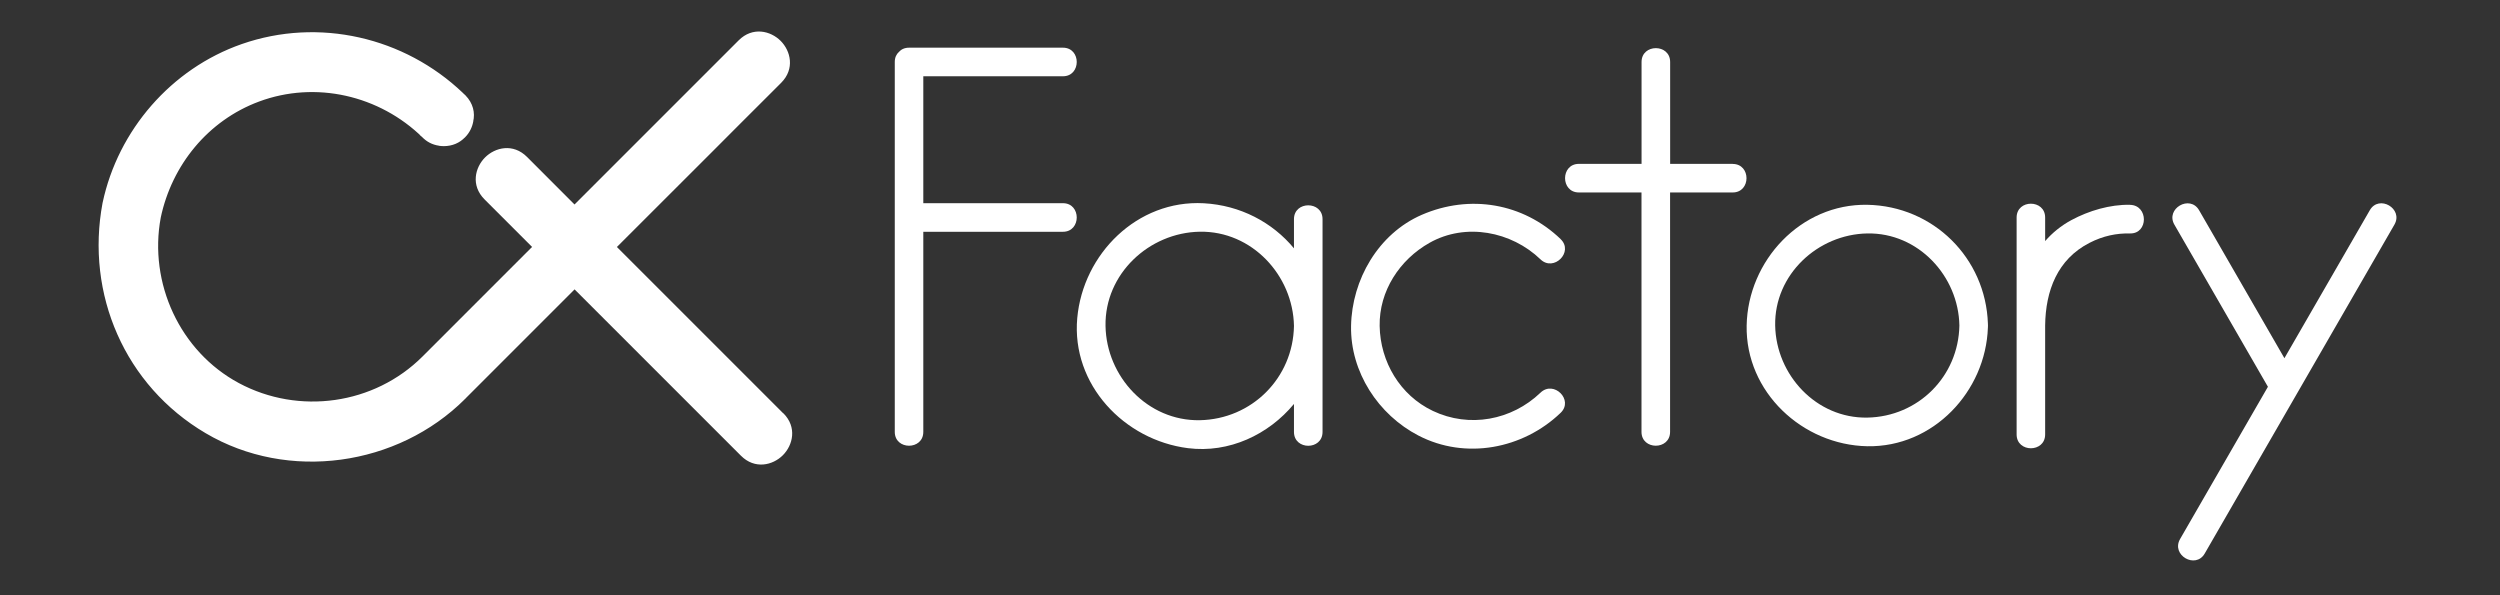 <?xml version="1.0" encoding="UTF-8"?> <svg xmlns="http://www.w3.org/2000/svg" xmlns:xlink="http://www.w3.org/1999/xlink" width="210" zoomAndPan="magnify" viewBox="0 0 157.5 37.5" height="50" preserveAspectRatio="xMidYMid meet" version="1.0"><rect x="0" y="0" width="157.5" height="37.5" fill="#333333" stroke="none"/><defs><clipPath id="4943ea86ce"><path d="M 6 2 L 50 2 L 50 29 L 6 29 Z M 6 2 " clip-rule="nonzero"></path></clipPath><clipPath id="8aaec6ddcd"><path d="M 48.965 26.418 C 45.348 22.797 41.727 19.18 38.105 15.559 C 40.836 12.828 43.562 10.102 46.293 7.375 C 47.141 6.527 47.988 5.68 48.836 4.832 C 50.066 3.602 48.156 1.691 46.926 2.922 C 43.352 6.496 39.773 10.074 36.199 13.648 C 35.074 12.523 33.949 11.395 32.824 10.27 C 31.59 9.035 29.684 10.945 30.914 12.18 C 32.039 13.305 33.164 14.43 34.289 15.555 C 32.742 17.105 31.191 18.652 29.645 20.203 C 28.766 21.082 27.887 21.961 27.008 22.84 C 23.797 26.051 18.781 26.75 14.793 24.609 C 10.867 22.5 8.785 17.957 9.598 13.598 C 10.344 10.098 12.738 7.156 16.121 5.891 C 19.898 4.48 24.145 5.473 27.004 8.27 C 27.004 8.273 27.008 8.273 27.012 8.277 C 27.188 8.465 27.43 8.605 27.742 8.648 C 27.746 8.648 27.75 8.652 27.754 8.652 C 27.82 8.66 27.887 8.664 27.961 8.664 C 28.367 8.664 28.68 8.516 28.898 8.285 C 28.902 8.281 28.91 8.277 28.914 8.27 C 29.117 8.066 29.242 7.809 29.285 7.539 C 29.375 7.164 29.289 6.746 28.938 6.387 C 28.938 6.387 28.938 6.387 28.934 6.383 C 28.93 6.375 28.922 6.371 28.914 6.363 C 28.914 6.363 28.914 6.363 28.914 6.359 C 28.914 6.355 28.91 6.355 28.906 6.352 C 28.871 6.316 28.832 6.277 28.793 6.246 C 25.238 2.863 20.062 1.664 15.402 3.289 C 11.148 4.773 7.926 8.488 6.992 12.883 C 5.961 18.414 8.348 23.945 13.223 26.824 C 18.215 29.773 24.832 28.824 28.91 24.754 C 31.34 22.324 33.77 19.895 36.195 17.469 C 39.816 21.086 43.434 24.707 47.055 28.328 C 48.285 29.559 50.195 27.652 48.965 26.418 " clip-rule="nonzero"></path></clipPath><clipPath id="7cb6498453"><path d="M 6 1 L 50 1 L 50 30 L 6 30 Z M 6 1 " clip-rule="nonzero"></path></clipPath><clipPath id="ca0857e3d3"><path d="M 48.582 26.801 C 47.375 25.594 46.172 24.391 44.965 23.18 C 43.758 21.973 42.551 20.77 41.344 19.562 C 40.137 18.355 38.93 17.148 37.723 15.941 L 37.34 15.559 L 37.723 15.176 C 39.844 13.055 41.965 10.934 44.082 8.816 C 44.691 8.207 45.301 7.598 45.91 6.988 C 46.473 6.426 47.039 5.859 47.602 5.297 C 47.887 5.012 48.168 4.73 48.449 4.449 L 48.836 4.832 L 48.449 4.449 C 48.805 4.094 48.742 3.656 48.422 3.336 C 48.098 3.016 47.66 2.953 47.309 3.305 L 46.926 2.922 L 47.309 3.305 C 46.047 4.566 44.785 5.828 43.523 7.09 C 42.262 8.352 40.996 9.613 39.734 10.875 C 38.684 11.93 37.633 12.98 36.582 14.031 L 36.199 14.414 L 35.812 14.031 C 34.688 12.906 33.562 11.781 32.438 10.656 L 32.82 10.273 L 32.438 10.656 C 32.082 10.301 31.645 10.363 31.324 10.688 C 31.004 11.008 30.941 11.445 31.297 11.797 L 30.91 12.18 L 31.297 11.797 C 32.188 12.688 33.074 13.578 33.965 14.469 C 34.203 14.703 34.438 14.938 34.672 15.176 L 35.055 15.559 L 34.672 15.941 C 33.145 17.469 31.621 18.992 30.094 20.52 C 30.07 20.543 30.047 20.566 30.023 20.59 C 29.598 21.016 29.172 21.441 28.742 21.871 C 28.316 22.297 27.891 22.723 27.461 23.152 C 27.438 23.176 27.414 23.199 27.387 23.227 C 24.004 26.609 18.727 27.344 14.535 25.09 L 14.789 24.613 L 14.535 25.09 C 10.391 22.863 8.207 18.082 9.062 13.5 L 9.066 13.496 L 9.066 13.488 C 9.848 9.82 12.363 6.719 15.934 5.387 C 19.91 3.902 24.375 4.949 27.379 7.883 L 27 8.27 L 27.25 7.789 C 27.301 7.816 27.543 7.957 27.543 8.273 L 27 8.273 L 27.352 7.863 C 27.348 7.859 27.348 7.855 27.348 7.855 C 27.348 7.859 27.352 7.859 27.355 7.863 C 27.367 7.875 27.406 7.91 27.445 7.965 L 27.004 8.277 L 27.398 7.91 C 27.492 8.008 27.625 8.086 27.809 8.113 L 27.73 8.652 L 27.777 8.109 C 27.812 8.113 27.84 8.121 27.836 8.121 C 27.844 8.121 27.828 8.117 27.812 8.113 L 27.816 8.113 C 27.867 8.121 27.91 8.125 27.949 8.125 L 27.949 8.668 L 27.949 8.125 C 28.215 8.125 28.383 8.031 28.496 7.914 L 28.516 7.898 L 28.531 7.883 C 28.539 7.879 28.543 7.871 28.543 7.871 C 28.547 7.871 28.547 7.871 28.543 7.871 C 28.543 7.875 28.543 7.875 28.539 7.875 L 28.91 8.277 L 28.523 7.891 C 28.641 7.773 28.719 7.621 28.742 7.457 L 28.746 7.438 L 28.75 7.422 C 28.797 7.223 28.762 6.996 28.543 6.77 L 28.934 6.391 L 28.547 6.777 C 28.547 6.777 28.531 6.758 28.516 6.738 L 28.93 6.391 L 28.539 6.766 C 28.531 6.758 28.523 6.75 28.52 6.746 C 28.52 6.746 28.52 6.746 28.516 6.742 C 28.516 6.742 28.516 6.742 28.52 6.746 C 28.523 6.75 28.523 6.75 28.523 6.75 L 28.48 6.707 L 28.445 6.648 C 28.488 6.723 28.543 6.77 28.543 6.77 C 28.555 6.781 28.496 6.73 28.453 6.664 L 28.902 6.367 L 28.52 6.75 C 28.484 6.715 28.461 6.68 28.461 6.68 C 28.453 6.668 28.48 6.707 28.52 6.746 L 28.902 6.363 L 28.52 6.746 C 28.539 6.766 28.559 6.781 28.555 6.777 C 28.555 6.781 28.535 6.762 28.516 6.742 C 28.508 6.738 28.5 6.73 28.496 6.723 L 28.898 6.359 L 28.5 6.727 C 28.48 6.707 28.461 6.688 28.438 6.668 L 28.422 6.656 L 28.41 6.645 C 25.008 3.391 20.043 2.246 15.582 3.801 C 11.512 5.223 8.418 8.785 7.523 12.996 L 6.992 12.883 L 7.523 12.984 C 6.527 18.297 8.824 23.602 13.496 26.359 L 13.223 26.824 L 13.496 26.359 C 18.27 29.176 24.617 28.273 28.527 24.371 L 28.91 24.754 L 28.426 24.512 C 28.496 24.371 28.605 24.305 28.625 24.293 C 28.625 24.293 28.578 24.32 28.527 24.371 L 28.914 24.754 L 28.527 24.371 C 30.957 21.938 33.387 19.512 35.812 17.086 L 36.199 16.699 L 36.582 17.086 C 38.391 18.895 40.203 20.703 42.012 22.516 C 43.82 24.324 45.629 26.133 47.441 27.945 L 47.059 28.328 L 47.441 27.945 C 47.793 28.297 48.23 28.234 48.551 27.914 C 48.875 27.594 48.938 27.152 48.582 26.801 L 48.965 26.418 L 48.582 26.801 M 49.352 26.035 C 50.23 26.914 49.953 28.047 49.32 28.68 C 48.688 29.312 47.555 29.59 46.676 28.707 C 44.867 26.898 43.055 25.09 41.246 23.277 C 39.438 21.469 37.625 19.66 35.816 17.848 L 36.199 17.465 L 36.582 17.848 C 34.156 20.277 31.727 22.707 29.297 25.133 C 29.25 25.184 29.199 25.211 29.199 25.211 C 29.219 25.203 29.328 25.137 29.398 24.996 L 29.359 25.074 L 29.297 25.137 C 25.051 29.375 18.16 30.367 12.953 27.289 C 7.867 24.293 5.383 18.531 6.461 12.785 L 6.461 12.777 L 6.465 12.77 C 7.438 8.195 10.789 4.328 15.227 2.777 L 15.402 3.289 L 15.227 2.777 C 20.082 1.082 25.473 2.336 29.164 5.855 L 28.793 6.25 L 29.137 5.832 C 29.195 5.879 29.25 5.934 29.301 5.988 L 29.305 5.988 L 29.305 5.992 C 29.297 5.984 29.293 5.977 29.285 5.973 C 29.266 5.953 29.25 5.938 29.254 5.941 C 29.25 5.938 29.27 5.957 29.293 5.977 C 29.332 6.016 29.359 6.059 29.352 6.047 C 29.352 6.047 29.328 6.012 29.293 5.977 L 29.332 6.016 L 29.363 6.066 C 29.316 5.996 29.262 5.949 29.273 5.961 C 29.273 5.961 29.328 6.008 29.375 6.082 L 28.91 6.363 L 29.293 5.977 C 29.297 5.98 29.301 5.984 29.305 5.988 C 29.312 5.996 29.316 6.004 29.324 6.008 C 29.324 6.012 29.324 6.012 29.328 6.012 C 29.328 6.016 29.328 6.016 29.328 6.016 C 29.332 6.016 29.328 6.012 29.324 6.008 L 29.336 6.02 L 29.348 6.035 C 29.332 6.016 29.316 6.004 29.32 6.004 C 29.324 6.004 29.32 6.004 29.32 6.004 L 29.324 6.008 C 29.809 6.504 29.941 7.109 29.809 7.664 L 29.285 7.539 L 29.82 7.625 C 29.758 8 29.586 8.363 29.297 8.652 L 29.289 8.66 L 29.277 8.668 C 29.273 8.672 29.27 8.676 29.27 8.68 C 29.262 8.684 29.258 8.691 29.254 8.691 L 28.895 8.285 L 29.289 8.656 C 28.965 8.996 28.508 9.207 27.953 9.207 C 27.852 9.207 27.758 9.195 27.68 9.188 L 27.75 8.648 L 27.684 9.188 C 27.664 9.184 27.648 9.18 27.648 9.18 C 27.641 9.176 27.664 9.18 27.688 9.188 L 27.656 9.18 C 27.227 9.117 26.867 8.922 26.605 8.641 L 26.582 8.613 L 26.562 8.586 C 26.602 8.641 26.641 8.672 26.648 8.68 C 26.656 8.684 26.656 8.688 26.656 8.684 C 26.656 8.684 26.652 8.684 26.648 8.68 L 26.457 8.516 L 26.457 8.273 C 26.457 8.586 26.699 8.73 26.75 8.754 L 26.68 8.719 L 26.621 8.66 C 23.906 6.004 19.879 5.07 16.309 6.402 L 16.121 5.895 L 16.309 6.402 C 13.113 7.594 10.832 10.383 10.125 13.715 L 9.594 13.602 L 10.129 13.699 C 9.355 17.832 11.336 22.141 15.047 24.133 C 18.824 26.16 23.578 25.5 26.621 22.457 L 27.004 22.84 L 26.621 22.457 C 26.645 22.43 26.668 22.406 26.695 22.383 C 27.121 21.953 27.551 21.527 27.977 21.102 C 28.402 20.672 28.832 20.246 29.258 19.82 L 29.641 20.203 L 29.258 19.82 C 29.281 19.797 29.305 19.773 29.328 19.75 C 30.852 18.223 32.379 16.699 33.906 15.172 L 34.289 15.555 L 33.906 15.941 C 33.668 15.703 33.434 15.469 33.199 15.234 C 32.309 14.344 31.418 13.453 30.527 12.562 C 29.648 11.684 29.926 10.551 30.559 9.918 C 31.191 9.285 32.324 9.008 33.203 9.887 C 34.328 11.012 35.453 12.137 36.578 13.266 L 36.195 13.648 L 35.812 13.266 C 36.863 12.215 37.914 11.164 38.965 10.113 C 40.227 8.852 41.488 7.59 42.75 6.328 C 44.012 5.066 45.273 3.805 46.535 2.543 C 47.414 1.664 48.547 1.941 49.18 2.574 C 49.812 3.207 50.09 4.34 49.211 5.219 C 48.926 5.5 48.645 5.781 48.363 6.066 C 47.797 6.629 47.234 7.195 46.668 7.758 L 46.285 7.375 L 46.668 7.758 C 46.059 8.367 45.449 8.977 44.844 9.586 C 42.723 11.703 40.602 13.824 38.48 15.945 L 38.098 15.559 L 38.48 15.176 C 39.691 16.383 40.895 17.59 42.102 18.797 C 43.309 20.004 44.516 21.211 45.723 22.418 C 46.93 23.625 48.133 24.828 49.34 26.035 Z M 49.352 26.035 " clip-rule="nonzero"></path></clipPath><clipPath id="c7b82f27c0"><path d="M 98.164 3 L 110.508 3 L 110.508 28.41 L 98.164 28.41 Z M 98.164 3 " clip-rule="nonzero"></path></clipPath><clipPath id="7fcec4ce52"><path d="M 109.164 10.324 L 105.219 10.324 L 105.219 3.906 C 105.219 2.742 103.418 2.742 103.418 3.906 L 103.418 10.324 L 99.469 10.324 C 98.309 10.324 98.309 12.125 99.469 12.125 L 103.414 12.125 L 103.414 27.207 C 103.414 28.371 105.215 28.371 105.215 27.207 L 105.215 12.125 L 109.16 12.125 C 110.32 12.125 110.32 10.328 109.16 10.328 " clip-rule="nonzero"></path></clipPath><clipPath id="234a3b3361"><path d="M 56.367 3 L 68 3 L 68 28.41 L 56.367 28.41 Z M 56.367 3 " clip-rule="nonzero"></path></clipPath><clipPath id="c53132a97d"><path d="M 66.965 12.801 L 58.168 12.801 L 58.168 4.805 L 66.965 4.805 C 68.125 4.805 68.125 3.004 66.965 3.004 L 57.27 3.004 C 56.988 3.004 56.777 3.109 56.633 3.27 C 56.473 3.414 56.371 3.621 56.371 3.902 L 56.371 27.211 C 56.371 28.371 58.168 28.371 58.168 27.211 L 58.168 14.602 L 66.965 14.602 C 68.125 14.602 68.125 12.801 66.965 12.801 " clip-rule="nonzero"></path></clipPath><clipPath id="cb1ef1c62f"><path d="M 67.414 12.551 L 83.438 12.551 L 83.438 28.688 L 67.414 28.688 Z M 67.414 12.551 " clip-rule="nonzero"></path></clipPath><clipPath id="34405787f1"><path d="M 75.582 26.473 C 72.301 26.531 69.703 23.73 69.648 20.535 C 69.59 17.254 72.391 14.656 75.582 14.598 C 78.863 14.539 81.461 17.34 81.52 20.535 C 81.461 23.816 78.867 26.41 75.582 26.473 M 81.52 13.805 L 81.52 15.645 C 80.16 14.004 78.137 12.93 75.836 12.805 C 71.645 12.578 68.23 16.004 67.867 20.039 C 67.488 24.23 70.832 27.727 74.84 28.234 C 77.438 28.562 79.922 27.379 81.52 25.449 L 81.52 27.211 C 81.52 28.375 83.32 28.375 83.32 27.211 L 83.32 13.805 C 83.32 12.645 81.52 12.645 81.52 13.805 " clip-rule="nonzero"></path></clipPath><clipPath id="f53ba2cbbb"><path d="M 85 12.141 L 99 12.141 L 99 29 L 85 29 Z M 85 12.141 " clip-rule="nonzero"></path></clipPath><clipPath id="ec6362c766"><path d="M 98.324 15.066 C 95.941 12.781 92.586 12.23 89.578 13.531 C 86.836 14.719 85.168 17.617 85.117 20.539 C 85.066 23.434 86.828 26.129 89.363 27.441 C 92.328 28.98 95.949 28.285 98.32 26.008 C 99.16 25.203 97.887 23.934 97.051 24.738 C 95.234 26.48 92.562 26.977 90.27 25.887 C 88.203 24.906 86.957 22.793 86.918 20.539 C 86.879 18.336 88.18 16.355 90.062 15.297 C 92.336 14.016 95.215 14.574 97.051 16.34 C 97.887 17.145 99.16 15.871 98.32 15.066 " clip-rule="nonzero"></path></clipPath><clipPath id="881d2d23cc"><path d="M 110 12.691 L 125.449 12.691 L 125.449 28.273 L 110 28.273 Z M 110 12.691 " clip-rule="nonzero"></path></clipPath><clipPath id="1789761d09"><path d="M 117.641 26.309 C 114.43 26.367 111.895 23.625 111.836 20.508 C 111.777 17.297 114.52 14.762 117.641 14.707 C 120.848 14.648 123.387 17.391 123.441 20.508 C 123.383 23.715 120.848 26.25 117.641 26.309 M 125.242 20.508 C 125.242 20.465 125.238 20.426 125.238 20.387 C 125.098 16.25 121.797 12.98 117.641 12.902 C 113.445 12.828 110.113 16.43 110.039 20.508 C 109.961 24.703 113.562 28.035 117.641 28.113 C 121.797 28.188 125.102 24.66 125.238 20.629 C 125.242 20.59 125.246 20.551 125.242 20.512 " clip-rule="nonzero"></path></clipPath><clipPath id="2fef00283b"><path d="M 127 12.414 L 135.41 12.414 L 135.41 28.547 L 127 28.547 Z M 127 12.414 " clip-rule="nonzero"></path></clipPath><clipPath id="21ae9bfbca"><path d="M 134.191 12.902 C 132.922 12.879 131.602 13.273 130.496 13.867 C 129.844 14.219 129.297 14.668 128.844 15.188 L 128.844 13.703 C 128.844 12.543 127.047 12.543 127.047 13.703 L 127.047 27.371 C 127.047 28.531 128.844 28.531 128.844 27.371 L 128.844 20.508 C 128.871 18.312 129.617 16.332 131.645 15.297 C 132.504 14.855 133.355 14.688 134.195 14.707 C 135.355 14.73 135.355 12.93 134.195 12.906 " clip-rule="nonzero"></path></clipPath><clipPath id="831f4e0eae"><path d="M 136.273 12.141 L 151 12.141 L 151 35.992 L 136.273 35.992 Z M 136.273 12.141 " clip-rule="nonzero"></path></clipPath><clipPath id="a85e586776"><path d="M 149.297 13.246 C 147.504 16.352 145.711 19.461 143.918 22.566 C 142.129 19.461 140.336 16.352 138.543 13.246 C 137.965 12.242 136.406 13.148 136.988 14.156 C 138.953 17.559 140.914 20.965 142.879 24.367 C 141.035 27.566 139.191 30.766 137.344 33.961 C 136.766 34.969 138.32 35.875 138.898 34.871 C 140.832 31.52 142.766 28.172 144.695 24.82 C 146.746 21.266 148.797 17.711 150.848 14.152 C 151.43 13.145 149.875 12.238 149.297 13.246 " clip-rule="nonzero"></path></clipPath></defs><g clip-path="url(#4943ea86ce)"><g clip-path="url(#8aaec6ddcd)"><path fill="#ffffff" d="M 4.301 0 L 51.312 0 L 51.312 31.453 L 4.301 31.453 Z M 4.301 0 " fill-opacity="1" fill-rule="nonzero"></path></g></g><g clip-path="url(#7cb6498453)"><g clip-path="url(#ca0857e3d3)"><path fill="#ffffff" d="M 4.301 0 L 51.312 0 L 51.312 31.453 L 4.301 31.453 Z M 4.301 0 " fill-opacity="1" fill-rule="nonzero"></path></g></g><g clip-path="url(#c7b82f27c0)"><g clip-path="url(#7fcec4ce52)"><path fill="#ffffff" d="M 55.285 1.66 L 152.516 1.66 L 152.516 36.961 L 55.285 36.961 Z M 55.285 1.66 " fill-opacity="1" fill-rule="nonzero"></path></g></g><g clip-path="url(#234a3b3361)"><g clip-path="url(#c53132a97d)"><path fill="#ffffff" d="M 55.285 1.66 L 152.516 1.66 L 152.516 36.961 L 55.285 36.961 Z M 55.285 1.66 " fill-opacity="1" fill-rule="nonzero"></path></g></g><g clip-path="url(#cb1ef1c62f)"><g clip-path="url(#34405787f1)"><path fill="#ffffff" d="M 55.285 1.66 L 152.516 1.66 L 152.516 36.961 L 55.285 36.961 Z M 55.285 1.66 " fill-opacity="1" fill-rule="nonzero"></path></g></g><g clip-path="url(#f53ba2cbbb)"><g clip-path="url(#ec6362c766)"><path fill="#ffffff" d="M 55.285 1.66 L 152.516 1.66 L 152.516 36.961 L 55.285 36.961 Z M 55.285 1.66 " fill-opacity="1" fill-rule="nonzero"></path></g></g><g clip-path="url(#881d2d23cc)"><g clip-path="url(#1789761d09)"><path fill="#ffffff" d="M 55.285 1.66 L 152.516 1.66 L 152.516 36.961 L 55.285 36.961 Z M 55.285 1.66 " fill-opacity="1" fill-rule="nonzero"></path></g></g><g clip-path="url(#2fef00283b)"><g clip-path="url(#21ae9bfbca)"><path fill="#ffffff" d="M 55.285 1.66 L 152.516 1.66 L 152.516 36.961 L 55.285 36.961 Z M 55.285 1.66 " fill-opacity="1" fill-rule="nonzero"></path></g></g><g clip-path="url(#831f4e0eae)"><g clip-path="url(#a85e586776)"><path fill="#ffffff" d="M 55.285 1.66 L 152.516 1.66 L 152.516 36.961 L 55.285 36.961 Z M 55.285 1.66 " fill-opacity="1" fill-rule="nonzero"></path></g></g></svg> 